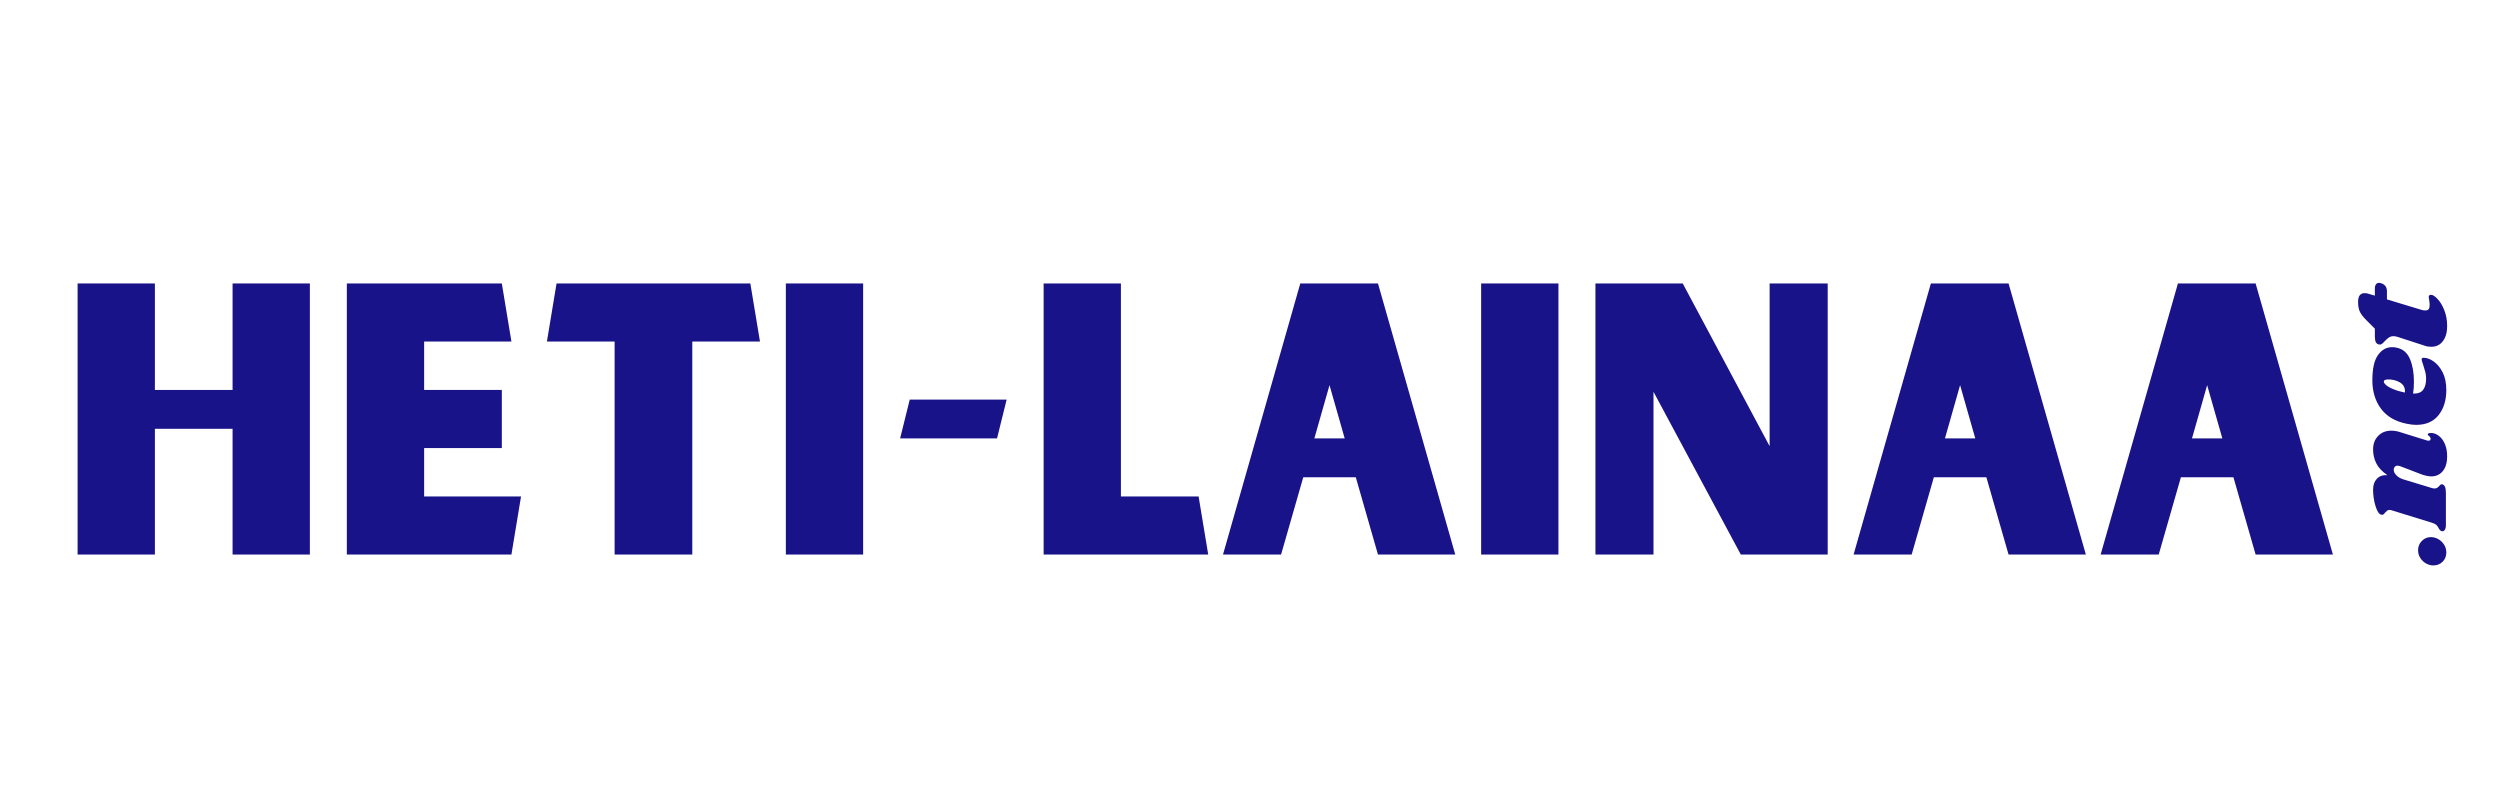 <?xml version="1.0" encoding="UTF-8"?>
<svg xmlns="http://www.w3.org/2000/svg" xmlns:xlink="http://www.w3.org/1999/xlink" width="500" zoomAndPan="magnify" viewBox="0 0 375 120" height="160" preserveAspectRatio="xMidYMid meet" version="1.0">
  <defs>
    <g></g>
  </defs>
  <g fill="#191389" fill-opacity="1">
    <g transform="translate(8.866, 83.182)">
      <g>
        <path d="M 37.613 -40.664 L 26.02 -40.664 L 26.02 -24.688 L 14.367 -24.688 L 14.367 -40.664 L 2.773 -40.664 L 2.773 0 L 14.367 0 L 14.367 -18.863 L 26.02 -18.863 L 26.02 0 L 37.613 0 Z M 37.613 -40.664 "></path>
      </g>
    </g>
  </g>
  <g fill="#191389" fill-opacity="1">
    <g transform="translate(49.253, 83.182)">
      <g>
        <path d="M 28.902 -8.711 L 14.367 -8.711 L 14.367 -15.977 L 26.02 -15.977 L 26.02 -24.688 L 14.367 -24.688 L 14.367 -31.953 L 27.461 -31.953 L 26.02 -40.664 L 2.773 -40.664 L 2.773 0 L 27.461 0 Z M 28.902 -8.711 "></path>
      </g>
    </g>
  </g>
  <g fill="#191389" fill-opacity="1">
    <g transform="translate(80.93, 83.182)">
      <g>
        <path d="M 22.914 -31.953 L 33.066 -31.953 L 31.621 -40.664 L 2.551 -40.664 L 1.109 -31.953 L 11.262 -31.953 L 11.262 0 L 22.914 0 Z M 22.914 -31.953 "></path>
      </g>
    </g>
  </g>
  <g fill="#191389" fill-opacity="1">
    <g transform="translate(115.104, 83.182)">
      <g>
        <path d="M 2.773 -40.664 L 2.773 0 L 14.367 0 L 14.367 -40.664 Z M 2.773 -40.664 "></path>
      </g>
    </g>
  </g>
  <g fill="#191389" fill-opacity="1">
    <g transform="translate(132.246, 83.182)">
      <g>
        <path d="M 18.75 -23.246 L 4.215 -23.246 L 2.773 -17.422 L 17.309 -17.422 Z M 18.75 -23.246 "></path>
      </g>
    </g>
  </g>
  <g fill="#191389" fill-opacity="1">
    <g transform="translate(153.771, 83.182)">
      <g>
        <path d="M 27.461 0 L 26.02 -8.711 L 14.367 -8.711 L 14.367 -40.664 L 2.773 -40.664 L 2.773 0 Z M 27.461 0 "></path>
      </g>
    </g>
  </g>
  <g fill="#191389" fill-opacity="1">
    <g transform="translate(182.341, 83.182)">
      <g>
        <path d="M 21.027 -11.594 L 24.355 0 L 35.949 0 L 24.355 -40.664 L 12.703 -40.664 L 1.109 0 L 9.82 0 L 13.148 -11.594 Z M 19.363 -17.422 L 14.812 -17.422 L 17.086 -25.41 Z M 19.363 -17.422 "></path>
      </g>
    </g>
  </g>
  <g fill="#191389" fill-opacity="1">
    <g transform="translate(219.399, 83.182)">
      <g>
        <path d="M 2.773 -40.664 L 2.773 0 L 14.367 0 L 14.367 -40.664 Z M 2.773 -40.664 "></path>
      </g>
    </g>
  </g>
  <g fill="#191389" fill-opacity="1">
    <g transform="translate(236.542, 83.182)">
      <g>
        <path d="M 2.773 -40.664 L 2.773 0 L 11.484 0 L 11.484 -24.41 L 24.578 0 L 37.613 0 L 37.613 -40.664 L 28.902 -40.664 L 28.902 -16.254 L 15.867 -40.664 Z M 2.773 -40.664 "></path>
      </g>
    </g>
  </g>
  <g fill="#191389" fill-opacity="1">
    <g transform="translate(276.929, 83.182)">
      <g>
        <path d="M 21.027 -11.594 L 24.355 0 L 35.949 0 L 24.355 -40.664 L 12.703 -40.664 L 1.109 0 L 9.82 0 L 13.148 -11.594 Z M 19.363 -17.422 L 14.812 -17.422 L 17.086 -25.41 Z M 19.363 -17.422 "></path>
      </g>
    </g>
  </g>
  <g fill="#191389" fill-opacity="1">
    <g transform="translate(313.987, 83.182)">
      <g>
        <path d="M 21.027 -11.594 L 24.355 0 L 35.949 0 L 24.355 -40.664 L 12.703 -40.664 L 1.109 0 L 9.82 0 L 13.148 -11.594 Z M 19.363 -17.422 L 14.812 -17.422 L 17.086 -25.41 Z M 19.363 -17.422 "></path>
      </g>
    </g>
  </g>
  <g fill="#191389" fill-opacity="1">
    <g transform="translate(366.885, 84.987)">
      <g>
        <path d="M -4.172 -2.453 C -4.172 -3.004 -3.984 -3.469 -3.609 -3.844 C -3.242 -4.227 -2.789 -4.422 -2.25 -4.422 C -1.875 -4.422 -1.508 -4.32 -1.156 -4.125 C -0.801 -3.926 -0.508 -3.648 -0.281 -3.297 C -0.051 -2.941 0.062 -2.547 0.062 -2.109 C 0.062 -1.566 -0.117 -1.109 -0.484 -0.734 C -0.859 -0.367 -1.316 -0.18 -1.859 -0.172 C -2.234 -0.172 -2.598 -0.266 -2.953 -0.453 C -3.305 -0.648 -3.598 -0.922 -3.828 -1.266 C -4.055 -1.617 -4.172 -2.016 -4.172 -2.453 Z M -4.172 -2.453 "></path>
      </g>
    </g>
  </g>
  <g fill="#191389" fill-opacity="1">
    <g transform="translate(366.885, 78.851)">
      <g>
        <path d="M -2.844 -12.781 C -2.789 -12.758 -2.711 -12.75 -2.609 -12.75 C -2.504 -12.75 -2.426 -12.77 -2.375 -12.812 C -2.32 -12.863 -2.297 -12.93 -2.297 -13.016 C -2.297 -13.18 -2.367 -13.32 -2.516 -13.438 C -2.66 -13.551 -2.734 -13.629 -2.734 -13.672 C -2.734 -13.742 -2.688 -13.801 -2.594 -13.844 C -2.5 -13.883 -2.391 -13.906 -2.266 -13.906 C -1.867 -13.914 -1.477 -13.781 -1.094 -13.5 C -0.719 -13.227 -0.41 -12.828 -0.172 -12.297 C 0.066 -11.766 0.188 -11.129 0.188 -10.391 C 0.188 -9.484 -0.02 -8.758 -0.438 -8.219 C -0.863 -7.688 -1.426 -7.41 -2.125 -7.391 C -2.633 -7.391 -3.207 -7.516 -3.844 -7.766 L -6.812 -8.906 C -6.988 -8.969 -7.133 -9 -7.25 -9 C -7.426 -9 -7.566 -8.941 -7.672 -8.828 C -7.773 -8.711 -7.828 -8.57 -7.828 -8.406 C -7.828 -8.102 -7.688 -7.812 -7.406 -7.531 C -7.125 -7.258 -6.773 -7.062 -6.359 -6.938 L -2.141 -5.656 C -1.992 -5.602 -1.852 -5.578 -1.719 -5.578 C -1.551 -5.578 -1.414 -5.609 -1.312 -5.672 C -1.207 -5.742 -1.098 -5.844 -0.984 -5.969 C -0.91 -6.062 -0.836 -6.129 -0.766 -6.172 C -0.691 -6.211 -0.609 -6.223 -0.516 -6.203 C -0.336 -6.141 -0.207 -6.004 -0.125 -5.797 C -0.039 -5.598 0 -5.273 0 -4.828 L 0 -0.125 C 0 0.227 -0.055 0.484 -0.172 0.641 C -0.285 0.805 -0.441 0.867 -0.641 0.828 C -0.805 0.773 -0.953 0.629 -1.078 0.391 C -1.18 0.18 -1.305 0.008 -1.453 -0.125 C -1.609 -0.258 -1.852 -0.375 -2.188 -0.469 L -8.156 -2.312 C -8.227 -2.344 -8.328 -2.359 -8.453 -2.359 C -8.598 -2.359 -8.711 -2.328 -8.797 -2.266 C -8.879 -2.203 -8.984 -2.102 -9.109 -1.969 C -9.223 -1.82 -9.316 -1.723 -9.391 -1.672 C -9.473 -1.617 -9.586 -1.613 -9.734 -1.656 C -10.047 -1.738 -10.32 -2.172 -10.562 -2.953 C -10.801 -3.734 -10.922 -4.551 -10.922 -5.406 C -10.922 -6.094 -10.734 -6.633 -10.359 -7.031 C -9.984 -7.438 -9.457 -7.617 -8.781 -7.578 C -9.594 -8.141 -10.148 -8.738 -10.453 -9.375 C -10.766 -10.008 -10.922 -10.695 -10.922 -11.438 C -10.922 -12.281 -10.664 -12.957 -10.156 -13.469 C -9.656 -13.988 -9 -14.25 -8.188 -14.25 C -7.758 -14.25 -7.336 -14.18 -6.922 -14.047 Z M -2.844 -12.781 "></path>
      </g>
    </g>
  </g>
  <g fill="#191389" fill-opacity="1">
    <g transform="translate(366.885, 64.058)">
      <g>
        <path d="M -11.031 -7 C -11.031 -8.75 -10.75 -10.016 -10.188 -10.797 C -9.633 -11.586 -8.926 -11.984 -8.062 -11.984 C -7.789 -11.984 -7.547 -11.953 -7.328 -11.891 C -6.422 -11.691 -5.77 -11.117 -5.375 -10.172 C -4.988 -9.234 -4.797 -8.125 -4.797 -6.844 C -4.797 -6.188 -4.836 -5.578 -4.922 -5.016 C -4.203 -5.004 -3.695 -5.195 -3.406 -5.594 C -3.113 -6 -2.969 -6.555 -2.969 -7.266 C -2.969 -7.598 -3.004 -7.914 -3.078 -8.219 C -3.16 -8.52 -3.273 -8.906 -3.422 -9.375 C -3.566 -9.758 -3.641 -10.02 -3.641 -10.156 C -3.641 -10.312 -3.547 -10.391 -3.359 -10.391 C -2.879 -10.398 -2.375 -10.219 -1.844 -9.844 C -1.312 -9.477 -0.859 -8.93 -0.484 -8.203 C -0.117 -7.473 0.062 -6.594 0.062 -5.562 C 0.062 -4.031 -0.32 -2.773 -1.094 -1.797 C -1.863 -0.816 -2.988 -0.328 -4.469 -0.328 C -4.875 -0.328 -5.352 -0.383 -5.906 -0.5 C -7.602 -0.844 -8.879 -1.594 -9.734 -2.75 C -10.598 -3.914 -11.031 -5.332 -11.031 -7 Z M -6.156 -5.172 C -6.145 -5.223 -6.141 -5.297 -6.141 -5.391 C -6.141 -5.973 -6.406 -6.414 -6.938 -6.719 C -7.477 -7.02 -8.078 -7.16 -8.734 -7.141 C -9.117 -7.129 -9.312 -7.02 -9.312 -6.812 C -9.312 -6.664 -9.191 -6.488 -8.953 -6.281 C -8.711 -6.07 -8.348 -5.867 -7.859 -5.672 C -7.379 -5.473 -6.812 -5.305 -6.156 -5.172 Z M -6.156 -5.172 "></path>
      </g>
    </g>
  </g>
  <g fill="#191389" fill-opacity="1">
    <g transform="translate(366.885, 52.488)">
      <g>
        <path d="M -10.656 -9.234 C -10.656 -9.492 -10.598 -9.695 -10.484 -9.844 C -10.379 -9.988 -10.227 -10.062 -10.031 -10.062 C -9.977 -10.062 -9.883 -10.047 -9.75 -10.016 C -9.145 -9.836 -8.844 -9.426 -8.844 -8.781 L -8.844 -7.578 L -3.734 -6.031 C -3.523 -5.957 -3.312 -5.922 -3.094 -5.922 C -2.852 -5.922 -2.68 -5.988 -2.578 -6.125 C -2.484 -6.27 -2.438 -6.469 -2.438 -6.719 C -2.438 -6.938 -2.461 -7.211 -2.516 -7.547 C -2.555 -7.703 -2.578 -7.844 -2.578 -7.969 C -2.578 -8.07 -2.547 -8.145 -2.484 -8.188 C -2.422 -8.238 -2.344 -8.266 -2.25 -8.266 C -1.977 -8.273 -1.645 -8.066 -1.25 -7.641 C -0.852 -7.223 -0.516 -6.656 -0.234 -5.938 C 0.047 -5.227 0.188 -4.441 0.188 -3.578 C 0.188 -2.641 -0.023 -1.883 -0.453 -1.312 C -0.879 -0.75 -1.461 -0.469 -2.203 -0.469 C -2.555 -0.469 -2.891 -0.523 -3.203 -0.641 L -7.297 -1.969 C -7.523 -2.031 -7.707 -2.062 -7.844 -2.062 C -8.125 -2.062 -8.359 -1.992 -8.547 -1.859 C -8.742 -1.734 -8.945 -1.555 -9.156 -1.328 C -9.344 -1.117 -9.5 -0.973 -9.625 -0.891 C -9.758 -0.805 -9.914 -0.785 -10.094 -0.828 C -10.281 -0.879 -10.422 -0.992 -10.516 -1.172 C -10.609 -1.359 -10.656 -1.645 -10.656 -2.031 L -10.656 -3.188 L -11.953 -4.484 C -12.41 -4.941 -12.727 -5.359 -12.906 -5.734 C -13.082 -6.109 -13.172 -6.598 -13.172 -7.203 C -13.172 -8.078 -12.844 -8.516 -12.188 -8.516 C -11.977 -8.516 -11.785 -8.484 -11.609 -8.422 L -10.656 -8.141 Z M -10.656 -9.234 "></path>
      </g>
    </g>
  </g>
</svg>
